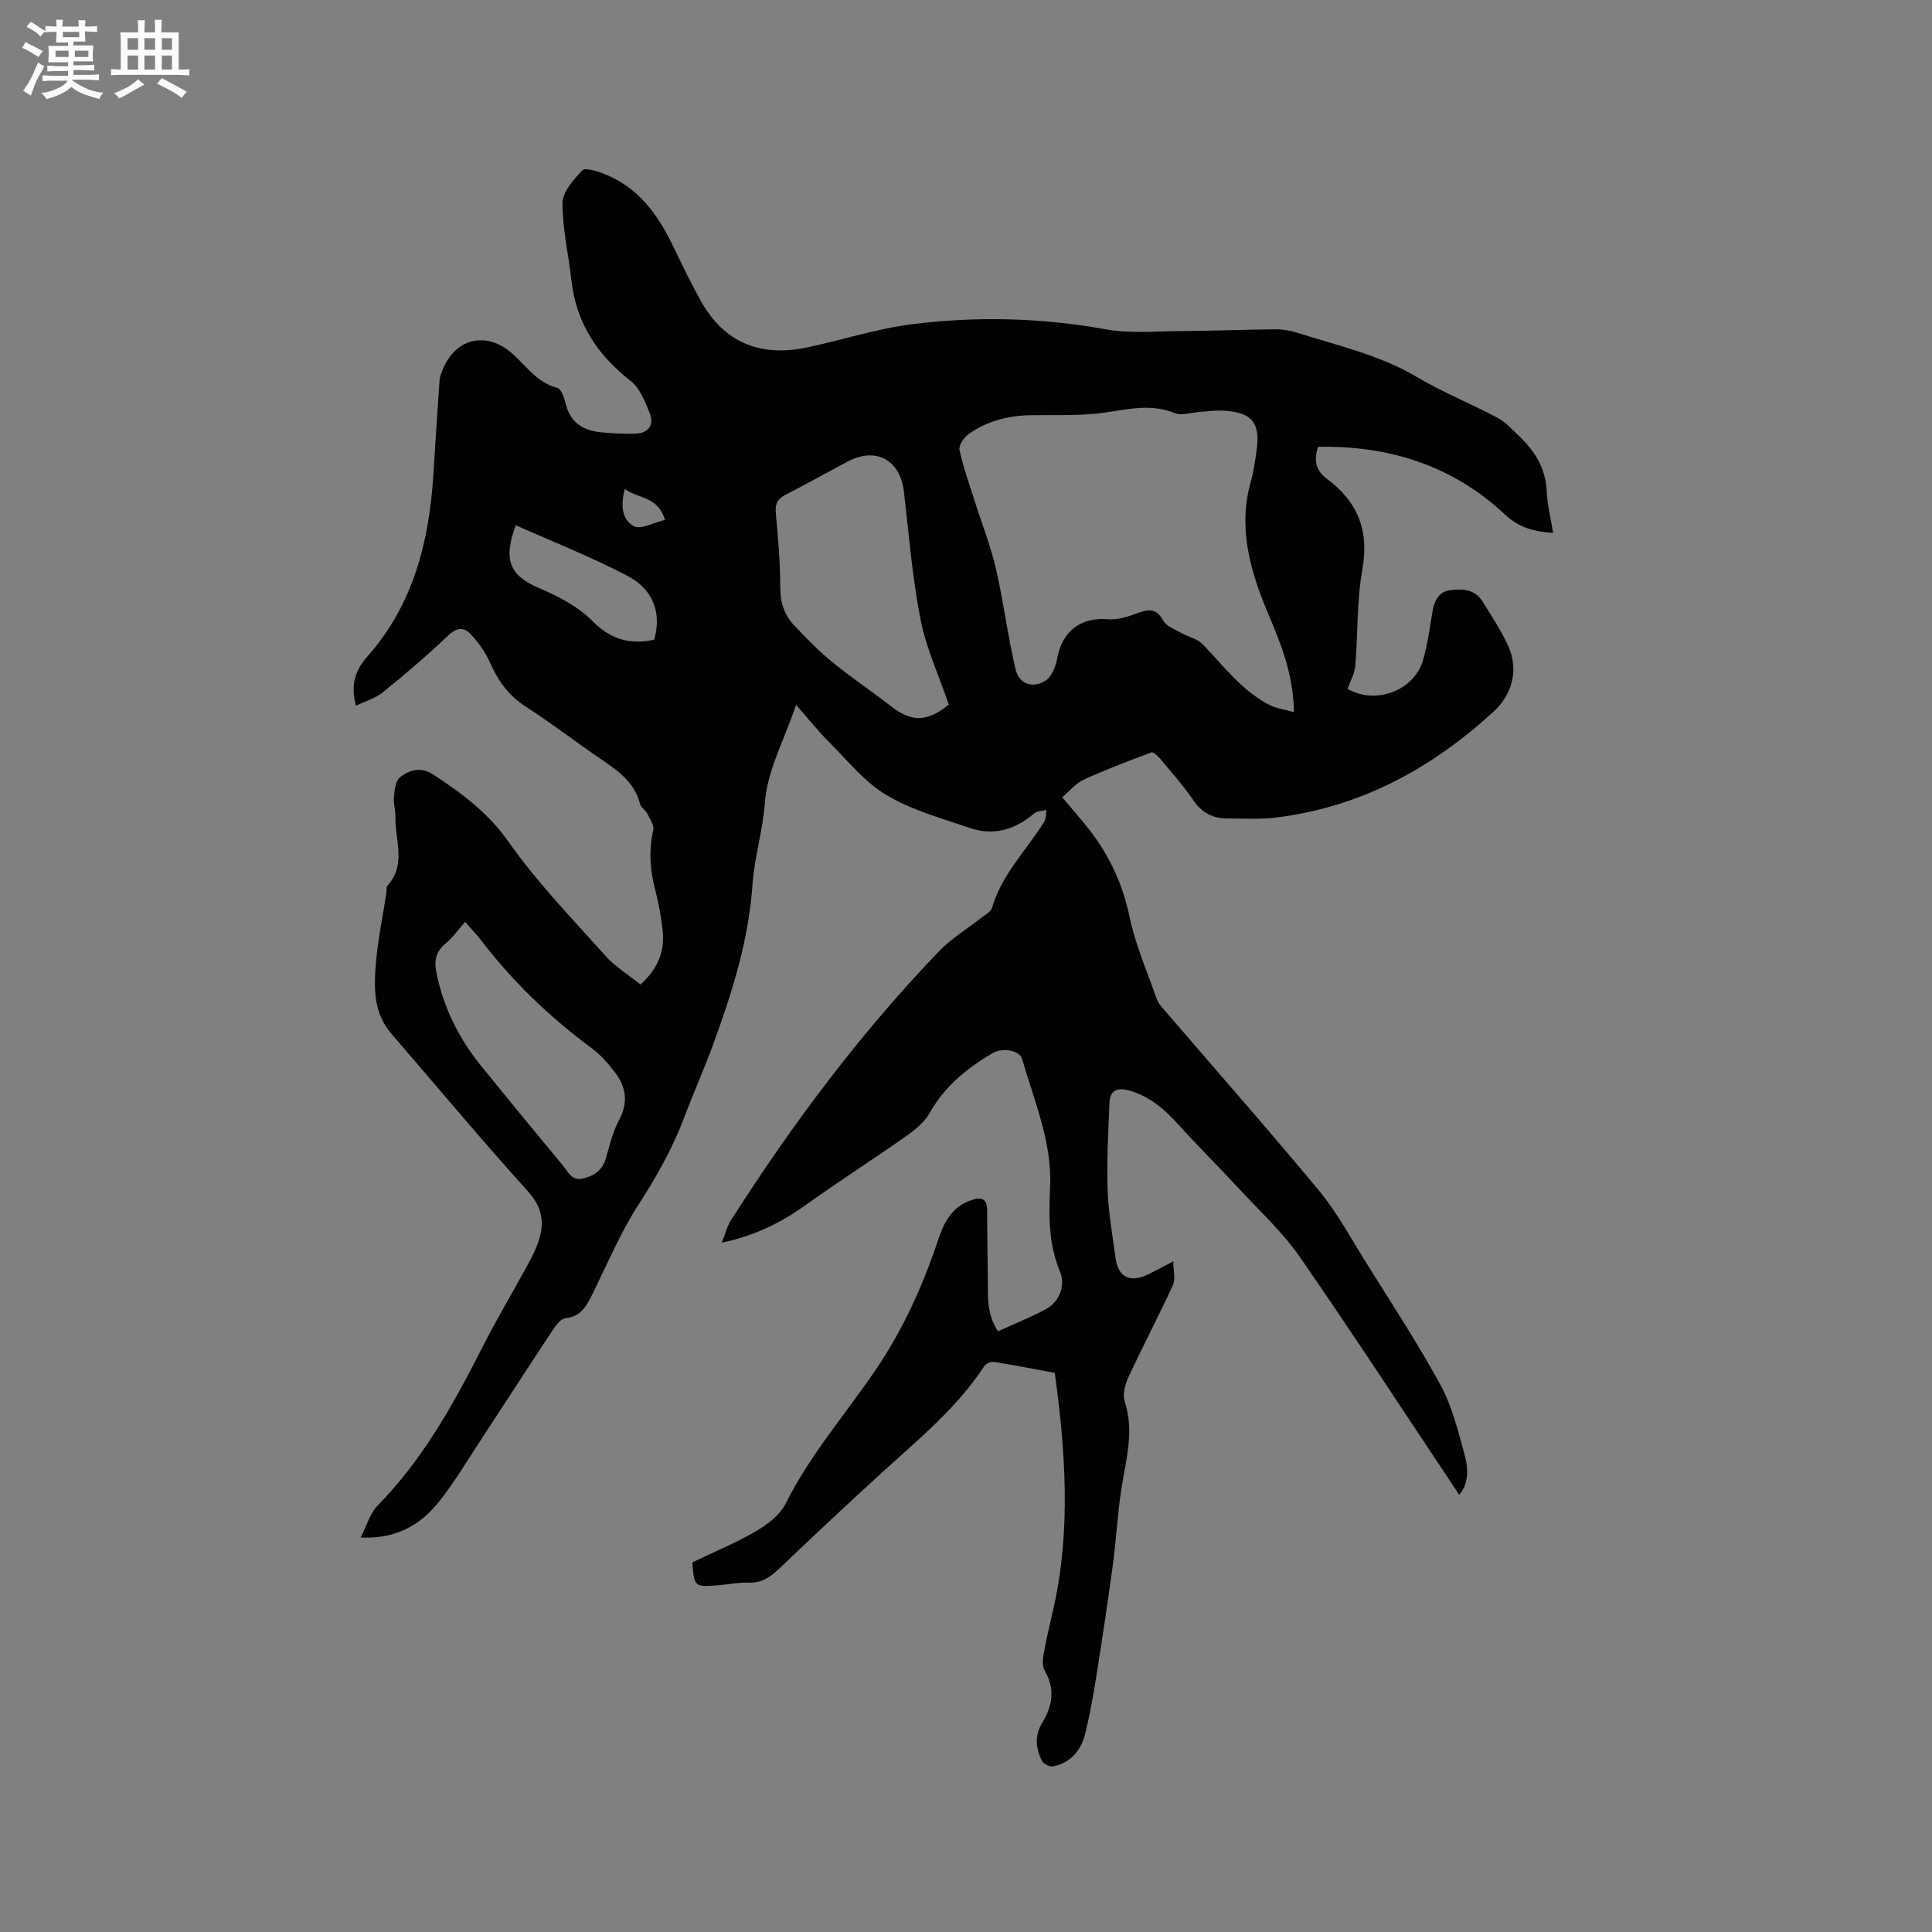 <svg enable-background="new 0 0 400 400" viewBox="0 0 400 400" xmlns="http://www.w3.org/2000/svg"><rect x="0" y="0" width="400" height="400" fill="#808080" stroke="none"/><path d="m218.38 284.24c-4.52-.84-8.54-1.64-12.58-2.27-.63-.1-1.67.34-2.01.87-5.66 8.65-13.57 15.1-21.09 21.95-7.21 6.57-14.32 13.25-21.38 19.99-1.85 1.76-3.66 3-6.36 2.89-1.99-.08-4 .35-6.01.52-5.21.43-5.21.43-5.61-4.72 4.43-2.13 8.94-3.98 13.11-6.41 2.4-1.4 5.01-3.36 6.2-5.74 4.97-9.95 12.21-18.3 18.42-27.37 5.73-8.36 9.9-17.48 13.1-27.08 1.19-3.57 2.76-6.91 6.73-8.32 2.14-.76 3.48-.6 3.48 2.12 0 4.76.11 9.52.14 14.28.02 3.58-.22 7.21 2.1 10.68 3.35-1.53 6.7-2.85 9.85-4.54 2.84-1.53 4.23-4.86 2.95-7.94-2.37-5.68-2.27-11.42-2-17.42.42-9.26-3.32-17.82-5.83-26.55-.5-1.74-4.1-2.32-6.09-1.14-5.26 3.11-9.89 6.81-12.97 12.32-1.07 1.92-3 3.51-4.84 4.81-6.92 4.87-14.05 9.43-20.93 14.35-5.07 3.63-10.47 6.32-17.32 7.77.74-1.86 1.08-3.37 1.86-4.59 12.68-19.89 26.75-38.71 43.11-55.75 2.54-2.64 5.79-4.6 8.7-6.89.82-.65 2.03-1.26 2.28-2.11 2.01-6.94 7.15-11.94 10.82-17.84.4-.65.31-1.6.45-2.42-.87.23-1.95.21-2.57.74-3.94 3.36-8.39 4.68-13.31 2.99-5.87-2.01-12.03-3.7-17.28-6.83-4.53-2.69-8.03-7.15-11.86-10.96-2.24-2.23-4.2-4.73-6.82-7.7-2.54 7.47-5.95 13.64-6.43 20.03-.44 5.93-2.21 11.55-2.6 17.25-.81 11.63-4.25 22.38-8.17 33.11-1.82 4.97-3.99 9.81-5.85 14.76-2.43 6.47-5.74 12.4-9.51 18.22-3.83 5.92-6.59 12.54-9.74 18.89-1.17 2.36-2.35 4.41-5.41 4.72-.9.09-1.88 1.27-2.48 2.17-5.14 7.77-10.19 15.61-15.31 23.4-2.79 4.25-5.39 8.66-8.57 12.6-3.87 4.79-8.97 7.61-16.09 7.24 1.29-2.5 1.96-5.02 3.55-6.64 9.44-9.61 15.79-21.18 21.81-33.02 2.82-5.56 6.03-10.92 9.02-16.4.91-1.66 1.81-3.36 2.42-5.15 1.32-3.84.88-7.08-2.12-10.42-9.68-10.72-18.93-21.79-28.34-32.71-3.74-4.34-3.6-9.57-3.16-14.72.42-4.81 1.41-9.56 2.15-14.34.08-.52-.07-1.23.22-1.54 3.99-4.37 1.54-9.47 1.66-14.27.03-1.37-.45-2.76-.31-4.11.14-1.41.31-3.3 1.23-4.05 1.92-1.55 4.37-2.24 6.79-.66 5.91 3.86 11.4 7.88 15.68 13.96 5.94 8.45 13.23 15.97 20.15 23.7 2 2.24 4.7 3.87 7.2 5.88 3.62-3.26 5.09-6.93 4.58-11.31-.32-2.73-.8-5.46-1.5-8.12-1.1-4.17-1.41-8.27-.44-12.52.23-1.01-.7-2.34-1.25-3.44-.37-.74-1.31-1.26-1.49-2-1.14-4.52-4.59-6.89-8.13-9.3-5.26-3.58-10.3-7.48-15.64-10.92-3.59-2.31-5.71-5.45-7.38-9.23-.91-2.06-2.34-3.97-3.86-5.64-1.5-1.65-3.01-1.41-4.81.31-4.29 4.09-8.81 7.94-13.42 11.67-1.55 1.26-3.64 1.84-5.58 2.78-1.11-4.3-.26-7.22 2.45-10.28 9.4-10.65 12.72-23.68 13.58-37.52.41-6.54.83-13.08 1.29-19.62.05-.72.36-1.44.63-2.12 2.74-6.78 9.37-8.11 14.75-3.08 2.74 2.56 4.97 5.77 8.99 6.82.8.21 1.43 2 1.7 3.16.95 4.06 3.72 5.72 7.54 6.05 2.31.2 4.65.36 6.96.26 2.67-.12 3.93-1.76 2.95-4.2-.96-2.4-2.03-5.2-3.93-6.69-6.94-5.4-11.32-12.05-12.3-20.87-.59-5.35-1.87-10.68-1.84-16.01.01-2.3 2.31-4.82 4.11-6.74.57-.61 2.95.14 4.35.67 7.11 2.71 11.23 8.36 14.39 14.93 1.84 3.81 3.68 7.63 5.73 11.33 4.84 8.74 12.37 11.76 21.97 9.75 7.35-1.54 14.57-3.93 21.99-4.85 13.28-1.64 26.58-1.33 39.86 1.07 5.13.93 10.54.4 15.83.37 6.46-.04 12.93-.3 19.39-.36 1.45-.01 2.97.22 4.36.67 8.45 2.69 17.15 4.6 24.94 9.22 5.33 3.16 11.14 5.49 16.62 8.4 1.64.87 2.98 2.36 4.37 3.67 3.32 3.14 5.65 6.73 5.86 11.55.12 2.81.83 5.59 1.32 8.64-3.97-.25-7.11-1.12-9.96-3.8-10.84-10.15-23.95-14.3-38.71-14.02-.88 2.68-.5 4.89 1.75 6.55 6.42 4.74 8.89 10.71 7.43 18.85-1.17 6.53-.9 13.31-1.46 19.97-.14 1.6-1.04 3.14-1.6 4.73 5.77 3.4 13.89.39 15.67-6.08.87-3.15 1.34-6.42 1.87-9.65.37-2.25 1.1-4.28 3.58-4.66 2.54-.38 5.2-.27 6.79 2.26 1.86 2.95 3.77 5.91 5.25 9.05 2.33 4.93 1.07 10.14-2.97 13.84-12.9 11.82-27.67 19.83-45.25 21.92-3.24.38-6.56.16-9.84.17-3.05.01-5.31-1.23-7.09-3.85-2.02-2.97-4.44-5.67-6.75-8.44-.5-.6-1.46-1.54-1.86-1.39-4.72 1.75-9.44 3.54-14.02 5.64-1.67.77-2.95 2.38-4.46 3.64 1.79 2.13 3.17 3.73 4.52 5.36 4.68 5.63 7.84 11.87 9.37 19.18 1.22 5.86 3.65 11.48 5.66 17.16.37 1.05 1.25 1.96 2 2.83 10.57 12.31 21.31 24.48 31.66 36.97 3.62 4.37 6.37 9.48 9.39 14.34 5.32 8.53 10.87 16.95 15.68 25.77 2.44 4.48 3.7 9.66 5.07 14.64.8 2.92.75 6.07-1.17 8.15-10.97-16.44-21.76-33.01-33.01-49.26-3.53-5.1-8.22-9.4-12.46-13.98-4.17-4.51-8.55-8.84-12.66-13.4-2.83-3.14-5.89-5.77-10.01-6.99-2.29-.68-4.14-.38-4.25 2.43-.25 6-.59 12.02-.39 18.02.16 4.75 1.01 9.48 1.65 14.2.52 3.92 2.97 5.16 6.63 3.42 1.52-.73 3-1.55 5.33-2.76 0 1.98.48 3.68-.08 4.9-2.96 6.44-6.26 12.71-9.24 19.14-.69 1.49-1.22 3.55-.75 5 2.08 6.32.16 12.32-.75 18.46-.76 5.12-1.02 10.32-1.72 15.45-1.04 7.74-2.22 15.46-3.44 23.17-.61 3.87-1.32 7.73-2.23 11.54-.84 3.52-2.96 6.13-6.67 6.91-.69.14-1.98-.5-2.31-1.14-1.32-2.56-1.57-5.26.03-7.87 2.14-3.5 2.73-7.01.54-10.79-.51-.88-.46-2.25-.26-3.33.56-3.13 1.29-6.22 2-9.32 3.76-16.51 2.51-32.98.33-49.02zm49.52-136.8c-.14-8.06-2.77-14.29-5.4-20.53-3.71-8.82-6.27-17.76-3.47-27.42.58-2.02.83-4.15 1.13-6.25.82-5.73-.96-7.89-6.86-8.22-1.68-.09-3.37.17-5.06.28s-3.61.81-5.02.23c-5.66-2.32-11.12-.34-16.69.15-4.31.38-8.66.22-12.99.28-4.77.07-9.26 1.2-13.14 4.02-.92.67-1.94 2.28-1.74 3.2.78 3.56 2.02 7.03 3.12 10.51 1.48 4.69 3.32 9.3 4.42 14.07 1.59 6.87 2.43 13.91 4.06 20.78.75 3.17 3.7 4.13 6.36 2.26 1.22-.86 1.96-2.88 2.26-4.5 1.05-5.65 4.91-8.56 10.49-8.09 1.93.16 4.04-.48 5.91-1.19 2.34-.88 4.04-1.27 5.55 1.46.68 1.23 2.52 1.85 3.9 2.64s3.16 1.12 4.2 2.2c4.41 4.54 8.21 9.76 14.04 12.7 1.36.67 2.95.86 4.93 1.42zm-71.46-1.55c-2.04-5.98-4.68-11.66-5.85-17.62-1.71-8.71-2.42-17.62-3.44-26.45-.77-6.64-5.82-9.38-11.73-6.23-4.2 2.24-8.35 4.58-12.6 6.74-1.74.88-2.39 1.89-2.19 3.94.5 5.16.9 10.36.92 15.54.01 3.09.92 5.63 2.95 7.76 2.47 2.6 4.99 5.2 7.76 7.46 3.93 3.21 8.17 6.05 12.18 9.17 4.28 3.33 7.47 3.34 12-.31zm-100.15 44.97c-1.44 1.64-2.54 3.26-4 4.45-2.1 1.71-2.43 3.63-1.92 6.14 1.45 7.12 4.56 13.42 9.08 19.03 5.65 7.02 11.42 13.95 17.15 20.9 1.09 1.33 1.8 3.2 4.2 2.6 2.36-.59 3.96-1.79 4.66-4.22.76-2.64 1.38-5.4 2.67-7.78 1.94-3.57 1.56-6.77-.69-9.79-1.43-1.93-3.1-3.81-5.01-5.23-8.57-6.35-16.19-13.64-22.69-22.11-.95-1.25-2.05-2.38-3.45-3.99zm39.15-58.42c1.54-5.22-.01-10.29-5.4-13.14-7.5-3.96-15.45-7.07-23.26-10.56-2.74 7.4-1.1 10.52 4.99 13.09 3.91 1.65 7.95 3.78 10.88 6.74 3.82 3.86 7.8 4.95 12.79 3.87zm2.22-24.79c-1.37-4.93-5.54-4.36-8.29-6.41-.92 3.25-.64 6.34 1.85 7.7 1.42.77 4.09-.75 6.44-1.29z" fill="#010103"/><g fill="#fcfbfa"><path d="m6.8 9.5c.6.3 1.3.7 2.1 1.1-.4.4-.7.8-.9 1.2-.7-.4-1.3-.8-1.8-1.1s-1.1-.6-1.6-.8c.2-.4.5-.8.7-1.2.4.2.8.5 1.5.8zm.9 6.9c-.3.6-.5 1.1-.7 1.7s-.4 1.1-.6 1.7c-.6-.4-1.1-.7-1.6-1 .7-1 1.2-1.8 1.5-2.4.3-.5.6-1.1.8-1.7.3-.6.5-1.2.8-1.8.3.3.8.6 1.3.8-.7 1.3-1.2 2.2-1.5 2.7zm.1-11c.4.3 1 .7 1.7 1.1-.5.2-.8.6-1.1 1.1-.5-.6-1-1-1.4-1.2s-.9-.6-1.5-.8c.2-.4.5-.7.9-1.1.5.3.9.6 1.4.9zm10.5 13.1c1 .4 2 .6 3.1.7-.4.4-.7.8-.8 1.3-.9-.2-1.9-.6-3-.9-1-.4-2-.9-2.8-1.6-.5.4-1.1.9-1.9 1.3s-1.9.9-3.3 1.2c-.1-.3-.5-.8-1.1-1.3 1 0 2.1-.3 3.2-.8 1.2-.5 1.9-1 2.3-1.7h-3.2c-.4 0-1 0-2 .1v-1.2c1 0 1.7.1 2 .1h3.3v-1h-2.3c-.2 0-.9 0-2 .1v-1.2c1.2 0 1.9.1 2 .1h2.3v-.8h-4.1c0-.7.1-1.2.1-1.6 0-.5 0-1.1-.1-1.8h4.1v-.7h-2.5c0-.6.1-1.1.1-1.6v-.6h-.5c-.4 0-1 0-1.8.1v-1.3c1.2 0 1.9.1 2.1.1h.2c0-.3 0-.8-.1-1.4h1.4c0 .6-.1 1-.1 1.4h3.4c0-.4 0-.8-.1-1.3h1.5c0 .4-.1.9-.1 1.3.7 0 1.5 0 2.5-.1v1.2c-1 0-1.8-.1-2.5-.1v.6c0 .3 0 .8.1 1.5h-2.5v.8h4.1c0 .7-.1 1.3-.1 1.8s0 1 .1 1.5h-4.1v.8h1.4c.8 0 1.8 0 2.9-.1v1.2c-1 0-1.9-.1-2.8-.1h-1.5v1h3.2c.3 0 1 0 2.1-.1v1.2c-1.1 0-1.8-.1-2.1-.1h-3.4l-.1.1c1.4 1 2.4 1.5 3.4 1.9zm-4.1-6.7v-1.3h-2.7v1.3zm2.2-4.1v-1.1h-3.4v1.1zm1.9 4.1v-1.3h-2.8v1.3z"/><path d="m37 6.7v2.3 5.4c1 0 1.8 0 2.2-.1v1.3c-.6 0-1.5-.1-2.5-.1h-11.9c-.7 0-1.3 0-1.8.1v-1.3c.5 0 1.1.1 2 .1v-5.2c0-1 0-1.8-.1-2.5h3.7c0-1.3 0-2.1-.1-2.5h1.5c0 .4-.1 1.3-.1 2.5h2.2c0-1.2 0-2.1-.1-2.6h1.5c0 .4-.1 1.3-.1 2.6zm-12.3 13.7c-.3-.4-.7-.8-1.1-1.1 1.1-.4 2.1-.9 2.9-1.3.8-.5 1.5-1 2.1-1.6.4.4.9.8 1.3 1.1-2.5 1.4-4.2 2.4-5.2 2.9zm3.9-10.1v-2.4h-2.2v2.4zm0 4.1v-2.9h-2.2v2.9zm3.5-4.1v-2.4h-2.2v2.4zm0 4.1v-2.9h-2.2v2.9zm.4 2.9 1-1.1c.6.3 1.4.7 2.5 1.3s2 1.1 2.7 1.5c-.4.4-.8.8-1.1 1.3-.8-.8-2.5-1.7-5.1-3zm3.1-7v-2.4h-2.1v2.4zm0 4.1v-2.9h-2.1v2.9z"/></g></svg>